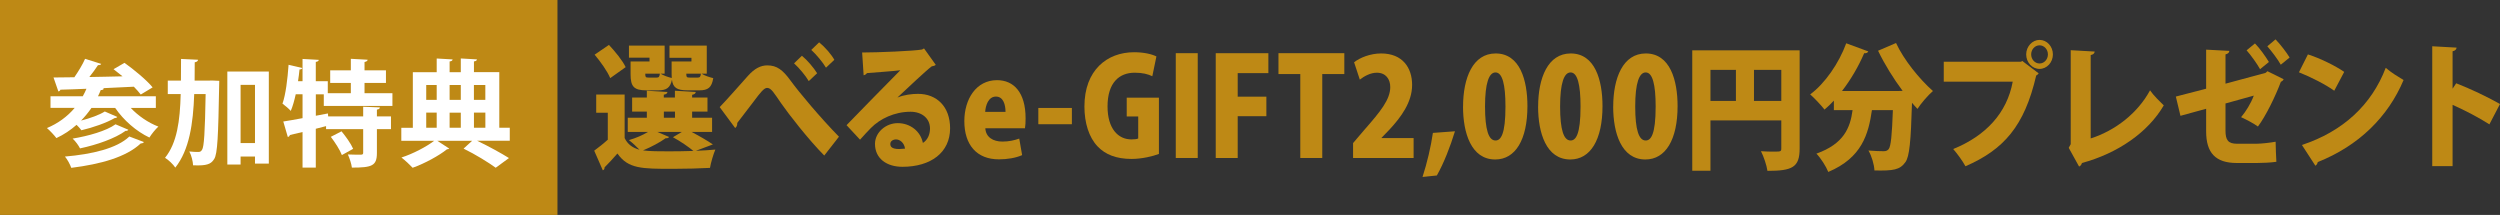 <?xml version="1.0" encoding="UTF-8"?>
<svg id="_レイヤー_2" data-name="レイヤー 2" xmlns="http://www.w3.org/2000/svg" viewBox="0 0 737.58 63.42">
  <rect x="0" y="0" width="737.58" height="63.42" fill="#333333" stroke="none"/>
  <defs>
    <style>
      .cls-1 {
        fill: #be8915;
      }

      .cls-1, .cls-2 {
        stroke-width: 0px;
      }

      .cls-2 {
        fill: #fff;
      }
    </style>
  </defs>
  <g id="_文字" data-name="文字">
    <g>
      <g>
        <path class="cls-1" d="M204.03,38.93c2.32,1.2,4.78,2.64,6.29,3.68l-5.01,1.88c2.1-.08,4.08-.2,5.74-.36-.55,1.28-1.32,3.8-1.58,5.4-2.94.16-7.07.28-10.93.28-9.2,0-13.21,0-16.38-4.52-1.29,1.52-2.65,2.92-3.79,4.08,0,.48-.15.72-.52.88l-2.54-5.8c1.25-.92,2.69-2.04,4.01-3.24v-7.96h-3.42v-5.36h8.39v12.84c.88,1.84,2.36,2.92,4.38,3.44-.92-.96-2.21-2.16-3.13-2.84,2.02-.56,4.12-1.48,5.63-2.4h-5.96v-4.2h5.63v-1.8h-4.34v-4.16h4.34v-2l6.07.36c-.04.44-.33.68-1.07.8v.84h3.28v-2l6.15.36c-.04.44-.33.68-1.07.84v.8h4.53v4.16h-4.53v1.8h5.89v4.2h-6.07ZM179.66,13.25c1.8,1.92,4.01,4.6,4.93,6.56l-4.56,3.24c-.77-1.92-2.83-4.84-4.6-6.92l4.23-2.88ZM191.63,18.13v-1.12h-6.07v-3.56h10.53v8.28h-1.21c.81.52,2.25,1.04,3.31,1.28-.04-.32-.04-.72-.04-1.12v-3.76h5.85v-1.08h-6.48v-3.6h11v8.28h-1.55c.85.56,2.39,1.08,3.46,1.32-.44,2.8-1.55,3.6-4.09,3.6h-3.53c-3.05,0-4.27-.76-4.56-3.12-.52,2.4-1.62,3.12-4.01,3.12h-3.53c-3.68,0-4.67-1.08-4.67-4.76v-3.76h5.59ZM193.94,38.93l3.46,1.48c-.15.28-.52.44-.99.36-1.66,1.2-4.27,2.6-6.7,3.6,1.91.28,5.08.28,7.69.28,2.28,0,4.78-.04,7.18-.12-1.4-1.16-3.79-2.84-6.04-4.04l2.61-1.56h-7.21ZM190.37,21.73c0,.48.04.8.15.96.15.16.4.2.88.2h2.32c.63,0,.85-.2.96-1.16h-4.31ZM195.86,32.93v1.8h3.28v-1.8h-3.28ZM205.83,22.89c.63,0,.85-.2.96-1.16h-4.31c0,.48.04.8.15.96.15.16.4.2.88.2h2.32Z"/>
        <path class="cls-1" d="M212.33,31.61c2.39-2.48,6.62-7.32,8.35-9.24,1.95-2.16,3.72-3.08,5.71-3.08,2.83,0,4.56,1.36,6.81,4.44,2.69,3.68,8.87,11.04,14.32,16.6l-4.34,5.56c-4.67-4.72-10.49-12.2-12.73-15.44-2.06-2.96-2.91-4.52-4.12-4.52-.92,0-1.99,1.36-4.05,4.12-1.18,1.56-3.35,4.4-4.75,6.2,0,.88-.26,1.2-.63,1.52l-4.56-6.16ZM236.59,16.45c1.62,1.32,3.46,3.52,4.49,5.16l-2.47,2.32c-.96-1.64-2.83-3.88-4.34-5.24l2.32-2.24ZM241.67,12.49c1.69,1.36,3.61,3.56,4.49,5.16l-2.47,2.32c-.88-1.52-2.91-3.96-4.34-5.24l2.32-2.24Z"/>
        <path class="cls-1" d="M264.81,28.77c1.88-.8,4.27-1.08,6.04-1.08,5.48,0,9.46,3.72,9.46,10.16,0,7.16-5.7,11.36-14.06,11.36-4.71,0-8.1-2.48-8.1-6.76,0-3.36,3.17-6.12,6.7-6.12,3.79,0,6.77,2.48,7.43,5.84,1.29-.8,2.1-2.36,2.1-4.24,0-3.04-2.43-4.96-5.74-4.96-4.75,0-9.02,2.08-11.7,4.8-.77.8-2.28,2.36-3.2,3.44l-3.98-4.28c2.28-2.36,10.97-11.28,15.86-16.2-1.62.24-7.54.64-9.86.84-.11.32-.63.56-.96.64l-.44-6.72c4.56,0,15.35-.44,17.67-.88l.59-.32,3.46,4.84c-.26.24-.74.4-1.18.44-1.58,1.16-6.96,6.24-10.08,9.16v.04ZM265.28,43.97c.4,0,1.47-.08,1.73-.12-.22-1.72-1.51-2.72-2.65-2.72-.88,0-1.69.52-1.69,1.32,0,.68.26,1.52,2.61,1.52Z"/>
        <path class="cls-1" d="M301.55,45.77c-1.91.84-4.38,1.24-6.85,1.24-6.51,0-10.19-4.24-10.19-11.28,0-6.44,3.46-12.08,9.64-12.08,4.93,0,8.43,3.6,8.43,11.24,0,1.08-.04,2.2-.18,2.96h-11.7c.15,2.68,2.36,3.92,5.04,3.92,1.88,0,3.5-.36,4.97-.88l.85,4.88ZM296.66,33.01c0-2-.59-4.52-2.83-4.52s-3.05,2.64-3.17,4.52h6Z"/>
        <path class="cls-1" d="M306.34,31.85h9.9v4.8h-9.9v-4.8Z"/>
        <path class="cls-1" d="M341.91,45.41c-1.69.68-5.01,1.48-8.06,1.48-4.49,0-7.73-1.28-10.01-3.68-2.58-2.68-3.9-6.96-3.9-11.8,0-10.68,6.66-16,14.65-16,2.98,0,5.34.6,6.59,1.24l-1.21,5.84c-1.25-.6-2.8-1.04-5.19-1.04-4.56,0-8.02,2.92-8.02,9.96,0,6.56,3.13,9.72,7.03,9.72.92,0,1.66-.08,2.02-.28v-6.48h-3.39v-5.56h9.5v16.6Z"/>
        <path class="cls-1" d="M346.89,15.69h6.48v30.92h-6.48V15.69Z"/>
        <path class="cls-1" d="M358.68,46.61V15.69h15.53v5.88h-9.05v6.96h8.46v5.76h-8.46v12.32h-6.48Z"/>
        <path class="cls-1" d="M396.62,21.85h-6.51v24.76h-6.48v-24.76h-6.44v-6.16h19.43v6.16Z"/>
        <path class="cls-1" d="M417.05,46.61h-17.85v-4.4l3.24-3.8c4.82-5.48,7.73-9.04,7.73-12.72,0-2.32-1.29-4.24-3.97-4.24-1.88,0-3.72,1.04-5.01,2.04l-1.69-5.12c1.73-1.36,4.78-2.6,7.99-2.6,6.29,0,9.13,4.2,9.13,9.28s-3.24,9.48-6.66,13.16l-2.36,2.44v.08h9.46v5.88Z"/>
        <path class="cls-1" d="M429.26,38.73c-1.4,4.56-3.24,9.32-5.34,13.04l-4.23.44c1.36-4.2,2.47-8.92,3.06-13l6.51-.48Z"/>
        <path class="cls-1" d="M431.65,31.49c0-8.56,2.91-15.72,9.61-15.72,7.21,0,9.38,7.96,9.38,15.52,0,9.92-3.53,15.76-9.5,15.76-7.14,0-9.5-7.92-9.5-15.56ZM444.16,31.41c0-6.52-.92-10.04-2.94-10.04-1.91,0-3.09,3.12-3.09,10.04s1.07,10.04,3.09,10.04c1.55,0,2.94-1.76,2.94-10.04Z"/>
        <path class="cls-1" d="M453.8,31.49c0-8.56,2.91-15.72,9.61-15.72,7.21,0,9.38,7.96,9.38,15.52,0,9.92-3.53,15.76-9.5,15.76-7.14,0-9.5-7.92-9.5-15.56ZM466.31,31.41c0-6.52-.92-10.04-2.94-10.04-1.91,0-3.09,3.12-3.09,10.04s1.07,10.04,3.09,10.04c1.55,0,2.94-1.76,2.94-10.04Z"/>
        <path class="cls-1" d="M475.95,31.49c0-8.56,2.91-15.72,9.61-15.72,7.21,0,9.38,7.96,9.38,15.52,0,9.92-3.53,15.76-9.5,15.76-7.14,0-9.5-7.92-9.5-15.56ZM488.47,31.41c0-6.52-.92-10.04-2.94-10.04-1.91,0-3.09,3.12-3.09,10.04s1.07,10.04,3.09,10.04c1.55,0,2.94-1.76,2.94-10.04Z"/>
        <path class="cls-1" d="M530.95,14.85v29c0,5.52-2.17,6.56-9.5,6.56-.22-1.64-1.14-4.32-1.91-5.8,1.29.12,2.8.12,3.87.12,1.91,0,2.13,0,2.13-.96v-8.24h-20.9v14.84h-5.37V14.85h31.69ZM504.64,20.61v9.16h7.51v-9.16h-7.51ZM517.48,29.77h8.06v-9.16h-8.06v9.16Z"/>
        <path class="cls-1" d="M561.34,26.81c-2.72-3.64-5.3-7.8-7.25-11.84l5.3-2.28c2.28,4.92,6.85,10.6,10.89,14.16-1.44,1.24-3.53,3.64-4.56,5.28-.55-.56-1.07-1.16-1.62-1.8-.33,11.32-.74,15.88-1.95,17.52-1.62,2.28-3.57,2.56-9.13,2.44-.07-1.72-.81-4.24-1.77-5.88,1.84.16,3.57.2,4.49.2.63,0,1.03-.12,1.47-.6.66-.8.99-4.12,1.25-11.52h-6.18c-1.03,7.08-2.94,14.04-12.88,18.24-.66-1.64-2.21-4.08-3.5-5.4,8.06-2.88,9.97-7.56,10.67-12.84h-5.52v-2.8c-.88.96-1.8,1.84-2.76,2.64-.96-1.24-2.98-3.4-4.23-4.48,4.34-3.2,8.47-9.16,10.64-15.08l6.51,2.4c-.18.4-.63.6-1.21.52-1.69,3.92-3.97,7.84-6.55,11.16h16.45l1.44-.04Z"/>
        <path class="cls-1" d="M573.47,18.21h22.82l.33-.24,4.86,3.68c-.18.24-.44.48-.74.64-3.46,14.96-9.61,21.88-20.87,26.76-.81-1.52-2.47-3.8-3.61-5.08,9.64-3.92,15.86-10.64,17.56-19.88h-20.35v-5.88ZM601.73,11.77c2.17,0,3.94,1.92,3.94,4.28s-1.77,4.28-3.94,4.28-3.94-1.92-3.94-4.28,1.84-4.28,3.94-4.28ZM604.2,16.05c0-1.48-1.1-2.68-2.47-2.68s-2.47,1.2-2.47,2.68,1.1,2.68,2.47,2.68c1.43,0,2.47-1.28,2.47-2.68Z"/>
        <path class="cls-1" d="M616.81,40.85c7.36-2.36,13.91-7.52,17.52-14.2.96,1.44,2.98,3.4,4.05,4.44-4.64,7.96-13.54,14.12-24.14,17-.11.44-.4.88-.85,1.04l-3.05-5.52.59-1.08V14.81l7.07.4c-.04.48-.37.88-1.18,1.04v24.6Z"/>
        <path class="cls-1" d="M673.74,23.37c-.11.32-.41.6-.81.76-1.58,4.24-4.49,10.2-6.77,13.2-1.25-.92-3.31-2-4.97-2.76,1.4-1.64,2.91-4.08,3.75-6.36l-8.35,2.32v8c0,2.84.81,3.88,3.42,3.88h5.7c1.36,0,4.27-.32,5.67-.6.04,1.76.11,4.28.22,5.92-1.51.24-4.08.36-5.78.36h-5.89c-6.33,0-9.05-3.04-9.05-9.32v-6.68l-7.58,2.08-1.36-5.68,8.94-2.32v-11.52l6.85.36c-.04.56-.48.88-1.14,1.04v8.64l11.85-3.2.52-.48,4.78,2.36ZM665.28,12.81c1.44,1.44,3.2,3.96,4.12,5.48l-2.61,2.12c-.77-1.44-2.8-4.28-3.97-5.56l2.47-2.04ZM671.35,11.61c1.44,1.48,3.24,3.84,4.16,5.36l-2.61,2.12c-.77-1.44-2.8-4.12-3.97-5.44l2.43-2.04Z"/>
        <path class="cls-1" d="M680.91,16.05c3.64,1.16,8.02,3.32,10.71,5.16l-2.94,5.56c-2.61-1.88-6.99-4.08-10.42-5.44l2.65-5.28ZM679.14,42.77c12.11-4,20.54-11.8,24.73-22.76,1.66,1.44,3.61,2.6,5.26,3.6-4.56,10.88-13.29,19.44-25.32,24.2-.07.44-.33.88-.7,1.08l-3.97-6.12Z"/>
        <path class="cls-1" d="M734.45,36.69c-2.76-1.8-7.4-4.24-10.86-5.76v18.08h-6V13.65l7.18.4c-.04.48-.37.92-1.18,1.08v11.04l1.07-1.6c3.94,1.52,9.38,4.08,12.92,6.12l-3.13,6Z"/>
      </g>
      <rect class="cls-1" width="164.47" height="63.42"/>
      <g>
        <path class="cls-2" d="M45.98,31.84h-7.41c2.18,2.31,5.13,4.35,8.16,5.51-.88.78-2.04,2.24-2.65,3.23-3.88-1.84-7.58-5.07-10.1-8.74h-7c-.92,1.36-1.94,2.58-3.06,3.74,2.62-.68,5.41-1.67,7-2.69l3.67,1.6c-.07.2-.37.34-.75.34-2.35,1.39-6.46,2.82-9.82,3.6-.37-.48-.88-1.09-1.43-1.6-1.77,1.56-3.77,2.89-5.95,3.91-.61-.82-1.94-2.24-2.79-2.96,3.2-1.33,6.02-3.37,8.19-5.95h-7.14v-3.43h9.52c.41-.71.75-1.43,1.09-2.21-2.89.14-5.51.2-7.68.27-.1.31-.34.48-.61.51l-1.43-4.11c1.73,0,3.81-.03,6.15-.07,1.16-1.7,2.45-3.77,3.16-5.44l4.76,1.5c-.1.27-.44.37-.95.37-.68,1.05-1.6,2.31-2.55,3.5,3.13-.07,6.46-.1,9.79-.2-.92-.75-1.8-1.46-2.65-2.11l3.23-1.87c2.82,2.01,6.53,5.07,8.3,7.24l-3.5,2.11c-.51-.68-1.22-1.46-2.04-2.31-3.06.17-6.22.31-9.21.44l.37.1c-.1.31-.48.48-.92.44-.24.61-.51,1.22-.82,1.84h17.07v3.43ZM42.45,41.9c-.1.24-.41.41-.92.41-4.32,4.05-11.8,6.12-20.5,7.21-.37-1.02-1.12-2.45-1.87-3.33,7.96-.68,15.37-2.41,19-5.92l4.28,1.63ZM37.86,38.27c-.1.24-.41.37-.82.34-3.09,2.24-8.43,4.11-13.43,5.17-.44-.88-1.33-2.11-2.18-2.89,4.56-.75,9.93-2.24,12.65-4.22l3.77,1.6Z"/>
        <path class="cls-2" d="M61.63,23.78l.92-.03,2.14.1c0,.34,0,.88-.03,1.36-.27,14.89-.48,20.16-1.46,21.69-.71,1.09-1.46,1.9-4.73,1.9-.48,0-.99,0-1.5-.03-.07-1.19-.48-2.92-1.12-4.08,1.12.14,2.11.14,2.72.14.48,0,.75-.17,1.05-.65.58-.92.85-4.96,1.05-16.42h-3.37c-.31,8.81-1.46,16.49-5.58,21.69-.65-.99-2.01-2.28-3.03-2.89,3.54-4.39,4.42-10.88,4.62-18.8h-3.81v-3.98h3.88c.03-2.04.03-4.18.03-6.39l5.03.24c-.07.41-.37.65-.99.75,0,1.84-.03,3.64-.03,5.41h4.18ZM67.07,21.1h12.24v27.16h-4.08v-2.07h-4.25v2.35h-3.91v-27.44ZM70.98,42.21h4.25v-17.17h-4.25v17.17Z"/>
        <path class="cls-2" d="M115.79,31.26h-20.26v-3.43h-2.35v6.32l3.57-.68.07.88h10.33v-2.86l4.93.2c-.03.34-.27.54-.88.65v2.01h4.15v3.74h-4.15v7.04c0,3.81-1.46,4.32-7.38,4.32-.14-1.12-.68-2.79-1.19-3.88,1.56.07,3.33.07,3.84.07.51-.03.68-.14.68-.58v-6.97h-10.95v-.88l-3.03.78v11.46h-3.91v-10.5c-1.39.34-2.69.65-3.74.88-.07.34-.34.54-.61.58l-1.33-4.56c1.53-.24,3.5-.58,5.68-.99v-7.04h-2.01c-.41,1.84-.88,3.54-1.46,4.9-.54-.61-1.73-1.63-2.45-2.14.95-2.65,1.5-7.24,1.8-11.46l4.05.95c-.1.24-.34.44-.82.41-.1,1.12-.27,2.31-.44,3.47h1.33v-6.56l4.79.27c-.03.31-.27.51-.88.61v5.68h3.54v3.54h6.8v-3.03h-6.09v-3.71h6.09v-3.4l4.96.27c-.03.34-.31.54-.92.68v2.45h6.32v3.71h-6.32v3.03h8.23v3.77ZM100.86,45.74c-.54-1.46-2.01-3.74-3.26-5.37l3.16-1.63c1.29,1.56,2.82,3.71,3.43,5.17l-3.33,1.84Z"/>
        <path class="cls-2" d="M150.4,37.69v3.84h-9.62c3.47,1.67,7.17,3.71,9.38,5.1l-3.91,2.86c-2.14-1.56-5.98-3.94-9.48-5.64l2.52-2.31h-10.27l3.5,2.28c-.1.14-.34.2-.68.24-2.21,1.8-6.53,4.18-10.1,5.44-.78-.85-2.24-2.21-3.3-3.03,3.4-1.09,7.41-3.2,9.65-4.93h-9.69v-3.84h3.4v-16.39h7.04v-4.05l4.69.27c-.03.34-.27.51-.88.61v3.16h3.3v-4.05l4.76.27c-.03.34-.27.51-.88.61v3.16h7.48v16.39h3.09ZM128.84,25.07h-3.09v4.39h3.09v-4.39ZM125.75,33.23v4.45h3.09v-4.45h-3.09ZM135.95,25.07h-3.3v4.39h3.3v-4.39ZM135.95,37.69v-4.45h-3.3v4.45h3.3ZM143.19,25.07h-3.37v4.39h3.37v-4.39ZM139.83,33.23v4.45h3.37v-4.45h-3.37Z"/>
      </g>
    </g>
  </g>
</svg>